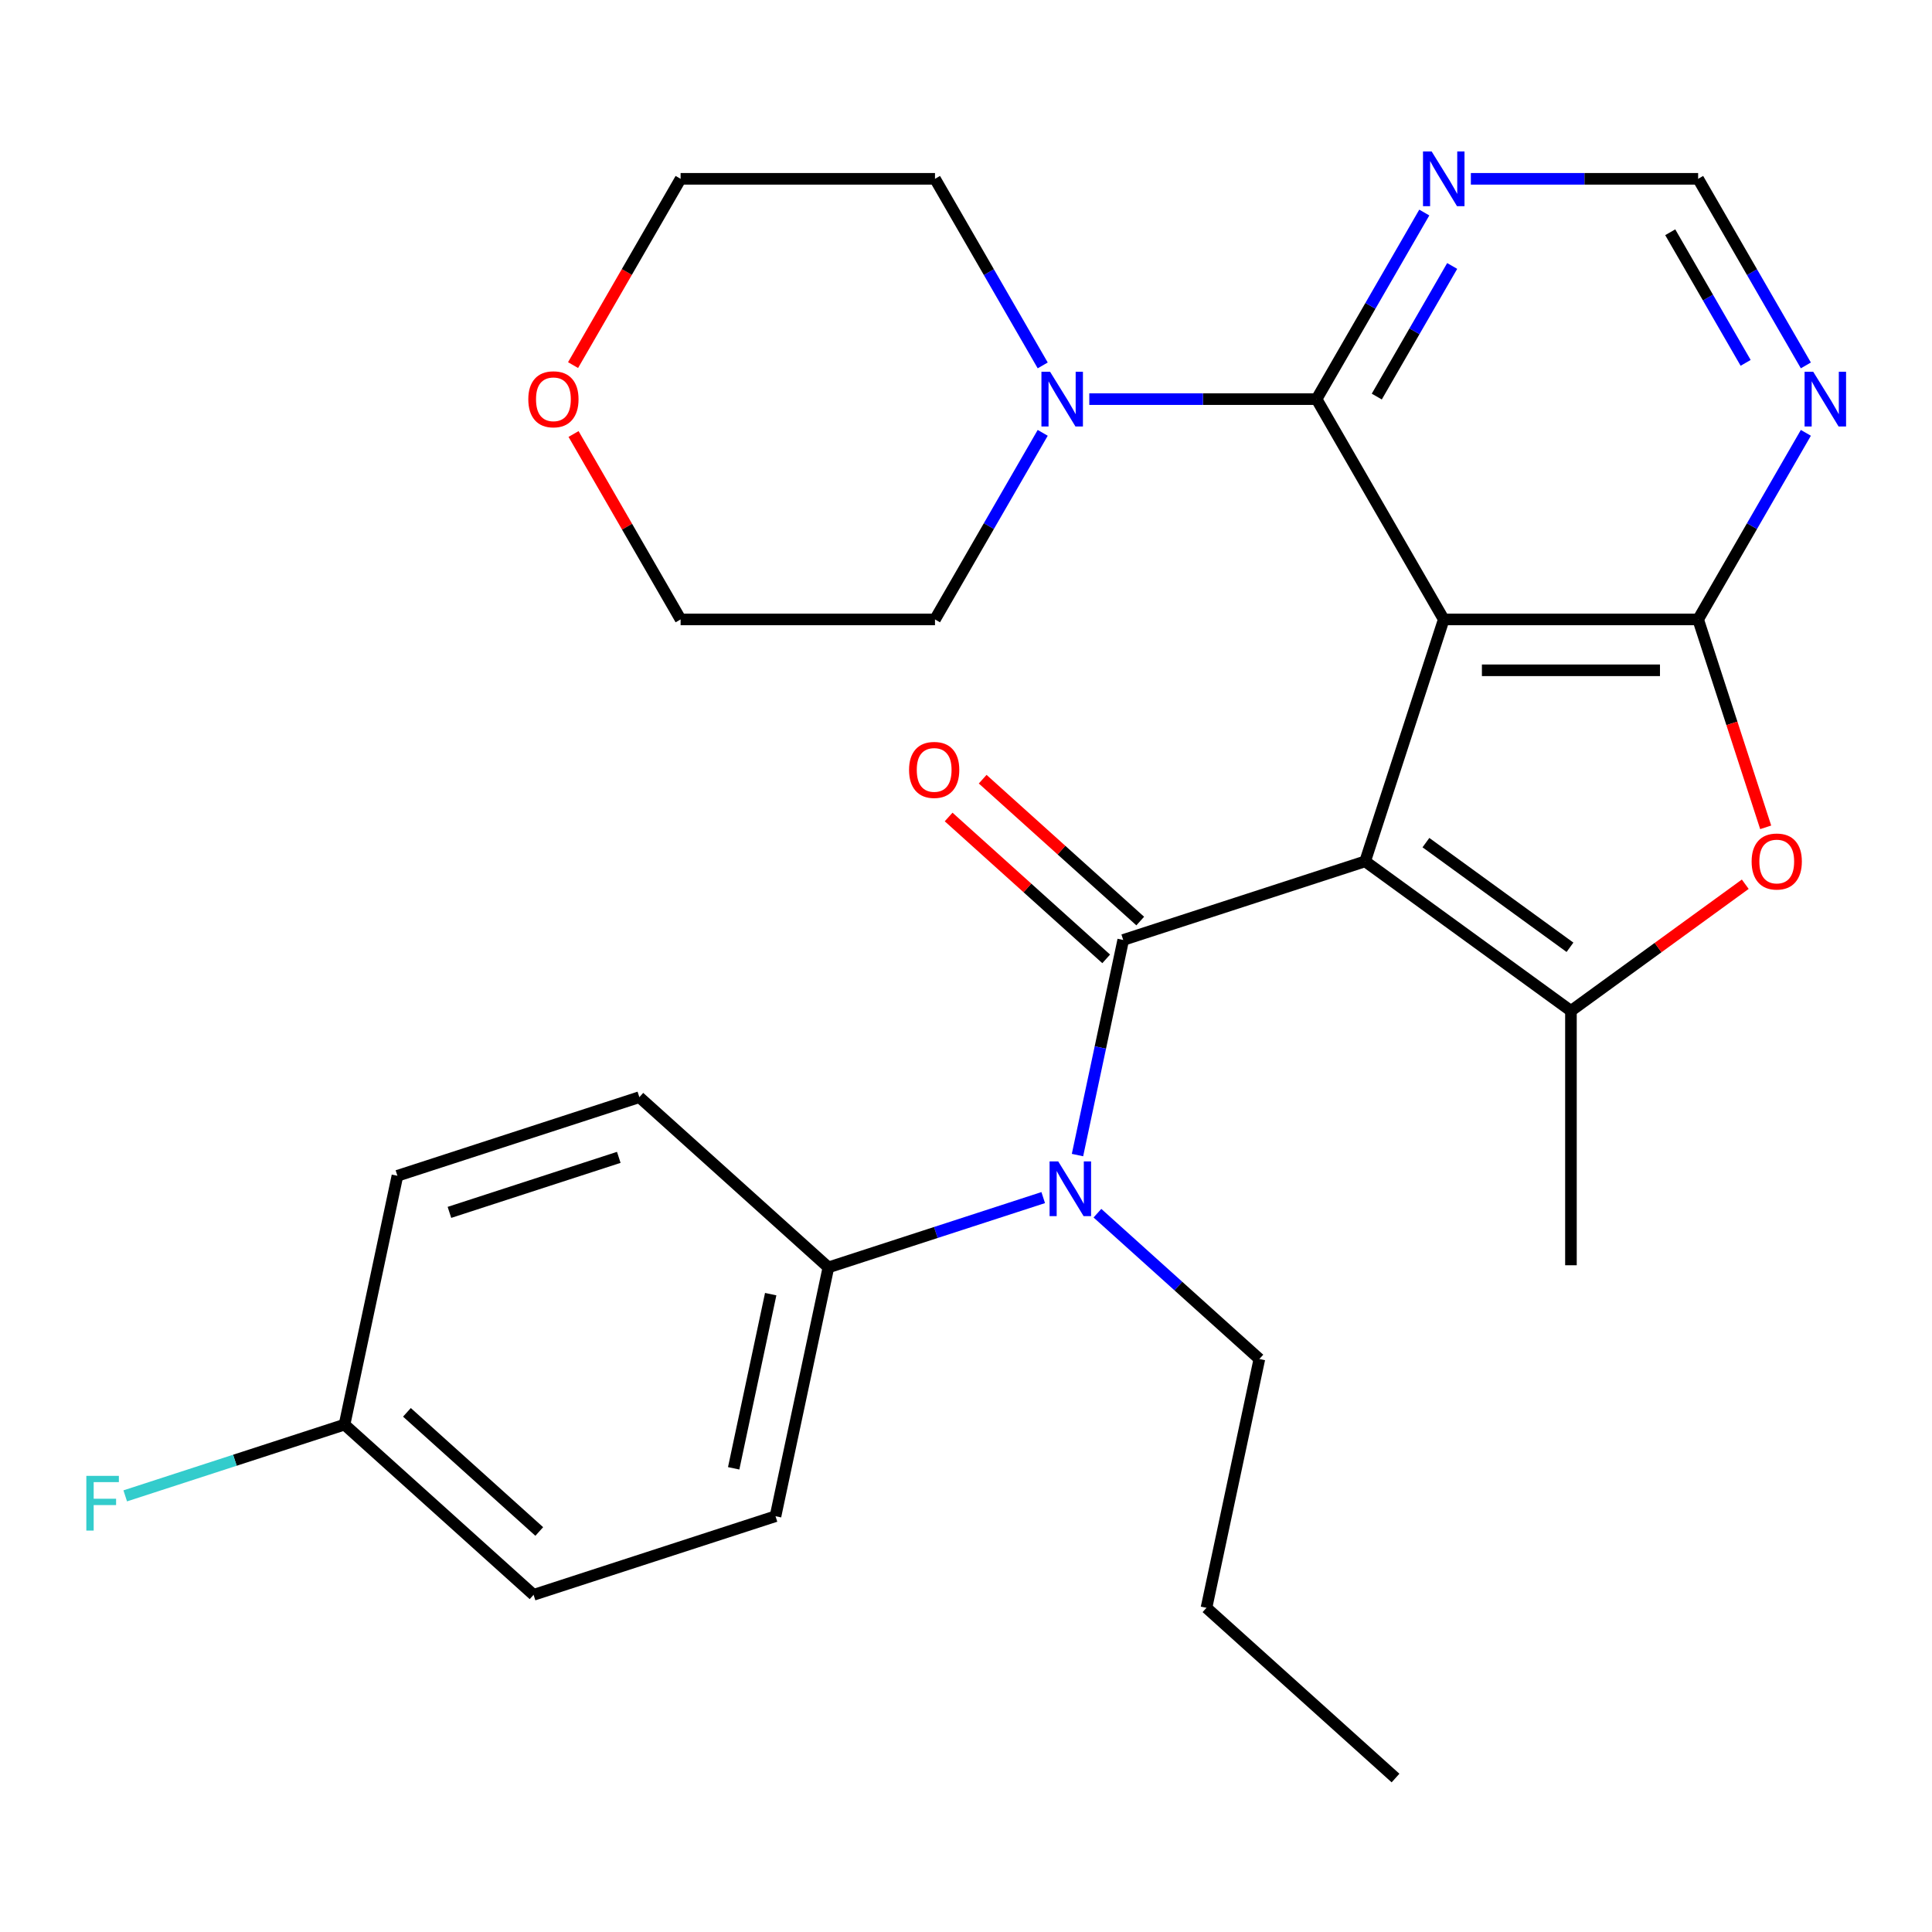 <?xml version='1.0' encoding='iso-8859-1'?>
<svg version='1.1' baseProfile='full'
              xmlns='http://www.w3.org/2000/svg'
                      xmlns:rdkit='http://www.rdkit.org/xml'
                      xmlns:xlink='http://www.w3.org/1999/xlink'
                  xml:space='preserve'
width='1000px' height='1000px' viewBox='0 0 1000 1000'>
<!-- END OF HEADER -->
<rect style='opacity:1.0;fill:#FFFFFF;stroke:none' width='1000' height='1000' x='0' y='0'> </rect>
<path class='bond-0' d='M 706.597,445.836 L 747.284,320.613' style='fill:none;fill-rule:evenodd;stroke:#000000;stroke-width:6px;stroke-linecap:butt;stroke-linejoin:miter;stroke-opacity:1' />
<path class='bond-1' d='M 706.597,445.836 L 581.374,486.524' style='fill:none;fill-rule:evenodd;stroke:#000000;stroke-width:6px;stroke-linecap:butt;stroke-linejoin:miter;stroke-opacity:1' />
<path class='bond-3' d='M 706.597,445.836 L 813.118,523.229' style='fill:none;fill-rule:evenodd;stroke:#000000;stroke-width:6px;stroke-linecap:butt;stroke-linejoin:miter;stroke-opacity:1' />
<path class='bond-3' d='M 738.053,436.141 L 812.618,490.315' style='fill:none;fill-rule:evenodd;stroke:#000000;stroke-width:6px;stroke-linecap:butt;stroke-linejoin:miter;stroke-opacity:1' />
<path class='bond-2' d='M 747.284,320.613 L 878.952,320.613' style='fill:none;fill-rule:evenodd;stroke:#000000;stroke-width:6px;stroke-linecap:butt;stroke-linejoin:miter;stroke-opacity:1' />
<path class='bond-2' d='M 767.034,346.947 L 859.202,346.947' style='fill:none;fill-rule:evenodd;stroke:#000000;stroke-width:6px;stroke-linecap:butt;stroke-linejoin:miter;stroke-opacity:1' />
<path class='bond-4' d='M 747.284,320.613 L 681.451,206.586' style='fill:none;fill-rule:evenodd;stroke:#000000;stroke-width:6px;stroke-linecap:butt;stroke-linejoin:miter;stroke-opacity:1' />
<path class='bond-6' d='M 581.374,486.524 L 569.541,542.193' style='fill:none;fill-rule:evenodd;stroke:#000000;stroke-width:6px;stroke-linecap:butt;stroke-linejoin:miter;stroke-opacity:1' />
<path class='bond-6' d='M 569.541,542.193 L 557.708,597.862' style='fill:none;fill-rule:evenodd;stroke:#0000FF;stroke-width:6px;stroke-linecap:butt;stroke-linejoin:miter;stroke-opacity:1' />
<path class='bond-11' d='M 590.184,476.739 L 549.406,440.022' style='fill:none;fill-rule:evenodd;stroke:#000000;stroke-width:6px;stroke-linecap:butt;stroke-linejoin:miter;stroke-opacity:1' />
<path class='bond-11' d='M 549.406,440.022 L 508.628,403.305' style='fill:none;fill-rule:evenodd;stroke:#FF0000;stroke-width:6px;stroke-linecap:butt;stroke-linejoin:miter;stroke-opacity:1' />
<path class='bond-11' d='M 572.564,496.309 L 531.785,459.592' style='fill:none;fill-rule:evenodd;stroke:#000000;stroke-width:6px;stroke-linecap:butt;stroke-linejoin:miter;stroke-opacity:1' />
<path class='bond-11' d='M 531.785,459.592 L 491.007,422.875' style='fill:none;fill-rule:evenodd;stroke:#FF0000;stroke-width:6px;stroke-linecap:butt;stroke-linejoin:miter;stroke-opacity:1' />
<path class='bond-8' d='M 878.952,320.613 L 906.831,272.326' style='fill:none;fill-rule:evenodd;stroke:#000000;stroke-width:6px;stroke-linecap:butt;stroke-linejoin:miter;stroke-opacity:1' />
<path class='bond-8' d='M 906.831,272.326 L 934.71,224.038' style='fill:none;fill-rule:evenodd;stroke:#0000FF;stroke-width:6px;stroke-linecap:butt;stroke-linejoin:miter;stroke-opacity:1' />
<path class='bond-28' d='M 878.952,320.613 L 896.434,374.419' style='fill:none;fill-rule:evenodd;stroke:#000000;stroke-width:6px;stroke-linecap:butt;stroke-linejoin:miter;stroke-opacity:1' />
<path class='bond-28' d='M 896.434,374.419 L 913.917,428.225' style='fill:none;fill-rule:evenodd;stroke:#FF0000;stroke-width:6px;stroke-linecap:butt;stroke-linejoin:miter;stroke-opacity:1' />
<path class='bond-5' d='M 813.118,523.229 L 858.233,490.451' style='fill:none;fill-rule:evenodd;stroke:#000000;stroke-width:6px;stroke-linecap:butt;stroke-linejoin:miter;stroke-opacity:1' />
<path class='bond-5' d='M 858.233,490.451 L 903.347,457.673' style='fill:none;fill-rule:evenodd;stroke:#FF0000;stroke-width:6px;stroke-linecap:butt;stroke-linejoin:miter;stroke-opacity:1' />
<path class='bond-16' d='M 813.118,523.229 L 813.118,654.896' style='fill:none;fill-rule:evenodd;stroke:#000000;stroke-width:6px;stroke-linecap:butt;stroke-linejoin:miter;stroke-opacity:1' />
<path class='bond-7' d='M 681.451,206.586 L 622.633,206.586' style='fill:none;fill-rule:evenodd;stroke:#000000;stroke-width:6px;stroke-linecap:butt;stroke-linejoin:miter;stroke-opacity:1' />
<path class='bond-7' d='M 622.633,206.586 L 563.815,206.586' style='fill:none;fill-rule:evenodd;stroke:#0000FF;stroke-width:6px;stroke-linecap:butt;stroke-linejoin:miter;stroke-opacity:1' />
<path class='bond-9' d='M 681.451,206.586 L 709.33,158.298' style='fill:none;fill-rule:evenodd;stroke:#000000;stroke-width:6px;stroke-linecap:butt;stroke-linejoin:miter;stroke-opacity:1' />
<path class='bond-9' d='M 709.33,158.298 L 737.209,110.01' style='fill:none;fill-rule:evenodd;stroke:#0000FF;stroke-width:6px;stroke-linecap:butt;stroke-linejoin:miter;stroke-opacity:1' />
<path class='bond-9' d='M 712.62,205.266 L 732.135,171.465' style='fill:none;fill-rule:evenodd;stroke:#000000;stroke-width:6px;stroke-linecap:butt;stroke-linejoin:miter;stroke-opacity:1' />
<path class='bond-9' d='M 732.135,171.465 L 751.65,137.664' style='fill:none;fill-rule:evenodd;stroke:#0000FF;stroke-width:6px;stroke-linecap:butt;stroke-linejoin:miter;stroke-opacity:1' />
<path class='bond-12' d='M 539.967,619.873 L 484.371,637.937' style='fill:none;fill-rule:evenodd;stroke:#0000FF;stroke-width:6px;stroke-linecap:butt;stroke-linejoin:miter;stroke-opacity:1' />
<path class='bond-12' d='M 484.371,637.937 L 428.776,656.001' style='fill:none;fill-rule:evenodd;stroke:#000000;stroke-width:6px;stroke-linecap:butt;stroke-linejoin:miter;stroke-opacity:1' />
<path class='bond-21' d='M 568.03,627.948 L 609.938,665.682' style='fill:none;fill-rule:evenodd;stroke:#0000FF;stroke-width:6px;stroke-linecap:butt;stroke-linejoin:miter;stroke-opacity:1' />
<path class='bond-21' d='M 609.938,665.682 L 651.847,703.417' style='fill:none;fill-rule:evenodd;stroke:#000000;stroke-width:6px;stroke-linecap:butt;stroke-linejoin:miter;stroke-opacity:1' />
<path class='bond-22' d='M 539.708,224.038 L 511.829,272.326' style='fill:none;fill-rule:evenodd;stroke:#0000FF;stroke-width:6px;stroke-linecap:butt;stroke-linejoin:miter;stroke-opacity:1' />
<path class='bond-22' d='M 511.829,272.326 L 483.95,320.613' style='fill:none;fill-rule:evenodd;stroke:#000000;stroke-width:6px;stroke-linecap:butt;stroke-linejoin:miter;stroke-opacity:1' />
<path class='bond-23' d='M 539.708,189.134 L 511.829,140.847' style='fill:none;fill-rule:evenodd;stroke:#0000FF;stroke-width:6px;stroke-linecap:butt;stroke-linejoin:miter;stroke-opacity:1' />
<path class='bond-23' d='M 511.829,140.847 L 483.95,92.559' style='fill:none;fill-rule:evenodd;stroke:#000000;stroke-width:6px;stroke-linecap:butt;stroke-linejoin:miter;stroke-opacity:1' />
<path class='bond-29' d='M 934.71,189.134 L 906.831,140.847' style='fill:none;fill-rule:evenodd;stroke:#0000FF;stroke-width:6px;stroke-linecap:butt;stroke-linejoin:miter;stroke-opacity:1' />
<path class='bond-29' d='M 906.831,140.847 L 878.952,92.559' style='fill:none;fill-rule:evenodd;stroke:#000000;stroke-width:6px;stroke-linecap:butt;stroke-linejoin:miter;stroke-opacity:1' />
<path class='bond-29' d='M 903.54,187.815 L 884.025,154.013' style='fill:none;fill-rule:evenodd;stroke:#0000FF;stroke-width:6px;stroke-linecap:butt;stroke-linejoin:miter;stroke-opacity:1' />
<path class='bond-29' d='M 884.025,154.013 L 864.51,120.212' style='fill:none;fill-rule:evenodd;stroke:#000000;stroke-width:6px;stroke-linecap:butt;stroke-linejoin:miter;stroke-opacity:1' />
<path class='bond-10' d='M 761.316,92.559 L 820.134,92.559' style='fill:none;fill-rule:evenodd;stroke:#0000FF;stroke-width:6px;stroke-linecap:butt;stroke-linejoin:miter;stroke-opacity:1' />
<path class='bond-10' d='M 820.134,92.559 L 878.952,92.559' style='fill:none;fill-rule:evenodd;stroke:#000000;stroke-width:6px;stroke-linecap:butt;stroke-linejoin:miter;stroke-opacity:1' />
<path class='bond-14' d='M 428.776,656.001 L 401.4,784.791' style='fill:none;fill-rule:evenodd;stroke:#000000;stroke-width:6px;stroke-linecap:butt;stroke-linejoin:miter;stroke-opacity:1' />
<path class='bond-14' d='M 398.911,669.845 L 379.749,759.998' style='fill:none;fill-rule:evenodd;stroke:#000000;stroke-width:6px;stroke-linecap:butt;stroke-linejoin:miter;stroke-opacity:1' />
<path class='bond-15' d='M 428.776,656.001 L 330.928,567.899' style='fill:none;fill-rule:evenodd;stroke:#000000;stroke-width:6px;stroke-linecap:butt;stroke-linejoin:miter;stroke-opacity:1' />
<path class='bond-13' d='M 296.617,188.974 L 324.45,140.767' style='fill:none;fill-rule:evenodd;stroke:#FF0000;stroke-width:6px;stroke-linecap:butt;stroke-linejoin:miter;stroke-opacity:1' />
<path class='bond-13' d='M 324.45,140.767 L 352.282,92.559' style='fill:none;fill-rule:evenodd;stroke:#000000;stroke-width:6px;stroke-linecap:butt;stroke-linejoin:miter;stroke-opacity:1' />
<path class='bond-31' d='M 296.871,224.638 L 324.577,272.626' style='fill:none;fill-rule:evenodd;stroke:#FF0000;stroke-width:6px;stroke-linecap:butt;stroke-linejoin:miter;stroke-opacity:1' />
<path class='bond-31' d='M 324.577,272.626 L 352.282,320.613' style='fill:none;fill-rule:evenodd;stroke:#000000;stroke-width:6px;stroke-linecap:butt;stroke-linejoin:miter;stroke-opacity:1' />
<path class='bond-19' d='M 401.4,784.791 L 276.177,825.479' style='fill:none;fill-rule:evenodd;stroke:#000000;stroke-width:6px;stroke-linecap:butt;stroke-linejoin:miter;stroke-opacity:1' />
<path class='bond-18' d='M 330.928,567.899 L 205.705,608.586' style='fill:none;fill-rule:evenodd;stroke:#000000;stroke-width:6px;stroke-linecap:butt;stroke-linejoin:miter;stroke-opacity:1' />
<path class='bond-18' d='M 320.282,599.046 L 232.626,627.528' style='fill:none;fill-rule:evenodd;stroke:#000000;stroke-width:6px;stroke-linecap:butt;stroke-linejoin:miter;stroke-opacity:1' />
<path class='bond-17' d='M 178.329,737.376 L 205.705,608.586' style='fill:none;fill-rule:evenodd;stroke:#000000;stroke-width:6px;stroke-linecap:butt;stroke-linejoin:miter;stroke-opacity:1' />
<path class='bond-20' d='M 178.329,737.376 L 121.574,755.817' style='fill:none;fill-rule:evenodd;stroke:#000000;stroke-width:6px;stroke-linecap:butt;stroke-linejoin:miter;stroke-opacity:1' />
<path class='bond-20' d='M 121.574,755.817 L 64.818,774.258' style='fill:none;fill-rule:evenodd;stroke:#33CCCC;stroke-width:6px;stroke-linecap:butt;stroke-linejoin:miter;stroke-opacity:1' />
<path class='bond-30' d='M 178.329,737.376 L 276.177,825.479' style='fill:none;fill-rule:evenodd;stroke:#000000;stroke-width:6px;stroke-linecap:butt;stroke-linejoin:miter;stroke-opacity:1' />
<path class='bond-30' d='M 210.627,731.022 L 279.121,792.694' style='fill:none;fill-rule:evenodd;stroke:#000000;stroke-width:6px;stroke-linecap:butt;stroke-linejoin:miter;stroke-opacity:1' />
<path class='bond-26' d='M 651.847,703.417 L 624.471,832.207' style='fill:none;fill-rule:evenodd;stroke:#000000;stroke-width:6px;stroke-linecap:butt;stroke-linejoin:miter;stroke-opacity:1' />
<path class='bond-25' d='M 483.95,320.613 L 352.282,320.613' style='fill:none;fill-rule:evenodd;stroke:#000000;stroke-width:6px;stroke-linecap:butt;stroke-linejoin:miter;stroke-opacity:1' />
<path class='bond-24' d='M 483.95,92.559 L 352.282,92.559' style='fill:none;fill-rule:evenodd;stroke:#000000;stroke-width:6px;stroke-linecap:butt;stroke-linejoin:miter;stroke-opacity:1' />
<path class='bond-27' d='M 624.471,832.207 L 722.319,920.309' style='fill:none;fill-rule:evenodd;stroke:#000000;stroke-width:6px;stroke-linecap:butt;stroke-linejoin:miter;stroke-opacity:1' />
<path  class='atom-6' d='M 906.639 445.916
Q 906.639 439.116, 909.999 435.316
Q 913.359 431.516, 919.639 431.516
Q 925.919 431.516, 929.279 435.316
Q 932.639 439.116, 932.639 445.916
Q 932.639 452.796, 929.239 456.716
Q 925.839 460.596, 919.639 460.596
Q 913.399 460.596, 909.999 456.716
Q 906.639 452.836, 906.639 445.916
M 919.639 457.396
Q 923.959 457.396, 926.279 454.516
Q 928.639 451.596, 928.639 445.916
Q 928.639 440.356, 926.279 437.556
Q 923.959 434.716, 919.639 434.716
Q 915.319 434.716, 912.959 437.516
Q 910.639 440.316, 910.639 445.916
Q 910.639 451.636, 912.959 454.516
Q 915.319 457.396, 919.639 457.396
' fill='#FF0000'/>
<path  class='atom-7' d='M 547.739 601.154
L 557.019 616.154
Q 557.939 617.634, 559.419 620.314
Q 560.899 622.994, 560.979 623.154
L 560.979 601.154
L 564.739 601.154
L 564.739 629.474
L 560.859 629.474
L 550.899 613.074
Q 549.739 611.154, 548.499 608.954
Q 547.299 606.754, 546.939 606.074
L 546.939 629.474
L 543.259 629.474
L 543.259 601.154
L 547.739 601.154
' fill='#0000FF'/>
<path  class='atom-8' d='M 543.523 192.426
L 552.803 207.426
Q 553.723 208.906, 555.203 211.586
Q 556.683 214.266, 556.763 214.426
L 556.763 192.426
L 560.523 192.426
L 560.523 220.746
L 556.643 220.746
L 546.683 204.346
Q 545.523 202.426, 544.283 200.226
Q 543.083 198.026, 542.723 197.346
L 542.723 220.746
L 539.043 220.746
L 539.043 192.426
L 543.523 192.426
' fill='#0000FF'/>
<path  class='atom-9' d='M 938.525 192.426
L 947.805 207.426
Q 948.725 208.906, 950.205 211.586
Q 951.685 214.266, 951.765 214.426
L 951.765 192.426
L 955.525 192.426
L 955.525 220.746
L 951.645 220.746
L 941.685 204.346
Q 940.525 202.426, 939.285 200.226
Q 938.085 198.026, 937.725 197.346
L 937.725 220.746
L 934.045 220.746
L 934.045 192.426
L 938.525 192.426
' fill='#0000FF'/>
<path  class='atom-10' d='M 741.024 78.399
L 750.304 93.399
Q 751.224 94.879, 752.704 97.559
Q 754.184 100.239, 754.264 100.399
L 754.264 78.399
L 758.024 78.399
L 758.024 106.719
L 754.144 106.719
L 744.184 90.319
Q 743.024 88.399, 741.784 86.199
Q 740.584 83.999, 740.224 83.319
L 740.224 106.719
L 736.544 106.719
L 736.544 78.399
L 741.024 78.399
' fill='#0000FF'/>
<path  class='atom-12' d='M 470.526 398.501
Q 470.526 391.701, 473.886 387.901
Q 477.246 384.101, 483.526 384.101
Q 489.806 384.101, 493.166 387.901
Q 496.526 391.701, 496.526 398.501
Q 496.526 405.381, 493.126 409.301
Q 489.726 413.181, 483.526 413.181
Q 477.286 413.181, 473.886 409.301
Q 470.526 405.421, 470.526 398.501
M 483.526 409.981
Q 487.846 409.981, 490.166 407.101
Q 492.526 404.181, 492.526 398.501
Q 492.526 392.941, 490.166 390.141
Q 487.846 387.301, 483.526 387.301
Q 479.206 387.301, 476.846 390.101
Q 474.526 392.901, 474.526 398.501
Q 474.526 404.221, 476.846 407.101
Q 479.206 409.981, 483.526 409.981
' fill='#FF0000'/>
<path  class='atom-14' d='M 273.449 206.666
Q 273.449 199.866, 276.809 196.066
Q 280.169 192.266, 286.449 192.266
Q 292.729 192.266, 296.089 196.066
Q 299.449 199.866, 299.449 206.666
Q 299.449 213.546, 296.049 217.466
Q 292.649 221.346, 286.449 221.346
Q 280.209 221.346, 276.809 217.466
Q 273.449 213.586, 273.449 206.666
M 286.449 218.146
Q 290.769 218.146, 293.089 215.266
Q 295.449 212.346, 295.449 206.666
Q 295.449 201.106, 293.089 198.306
Q 290.769 195.466, 286.449 195.466
Q 282.129 195.466, 279.769 198.266
Q 277.449 201.066, 277.449 206.666
Q 277.449 212.386, 279.769 215.266
Q 282.129 218.146, 286.449 218.146
' fill='#FF0000'/>
<path  class='atom-21' d='M 44.686 763.904
L 61.526 763.904
L 61.526 767.144
L 48.486 767.144
L 48.486 775.744
L 60.086 775.744
L 60.086 779.024
L 48.486 779.024
L 48.486 792.224
L 44.686 792.224
L 44.686 763.904
' fill='#33CCCC'/>
</svg>
